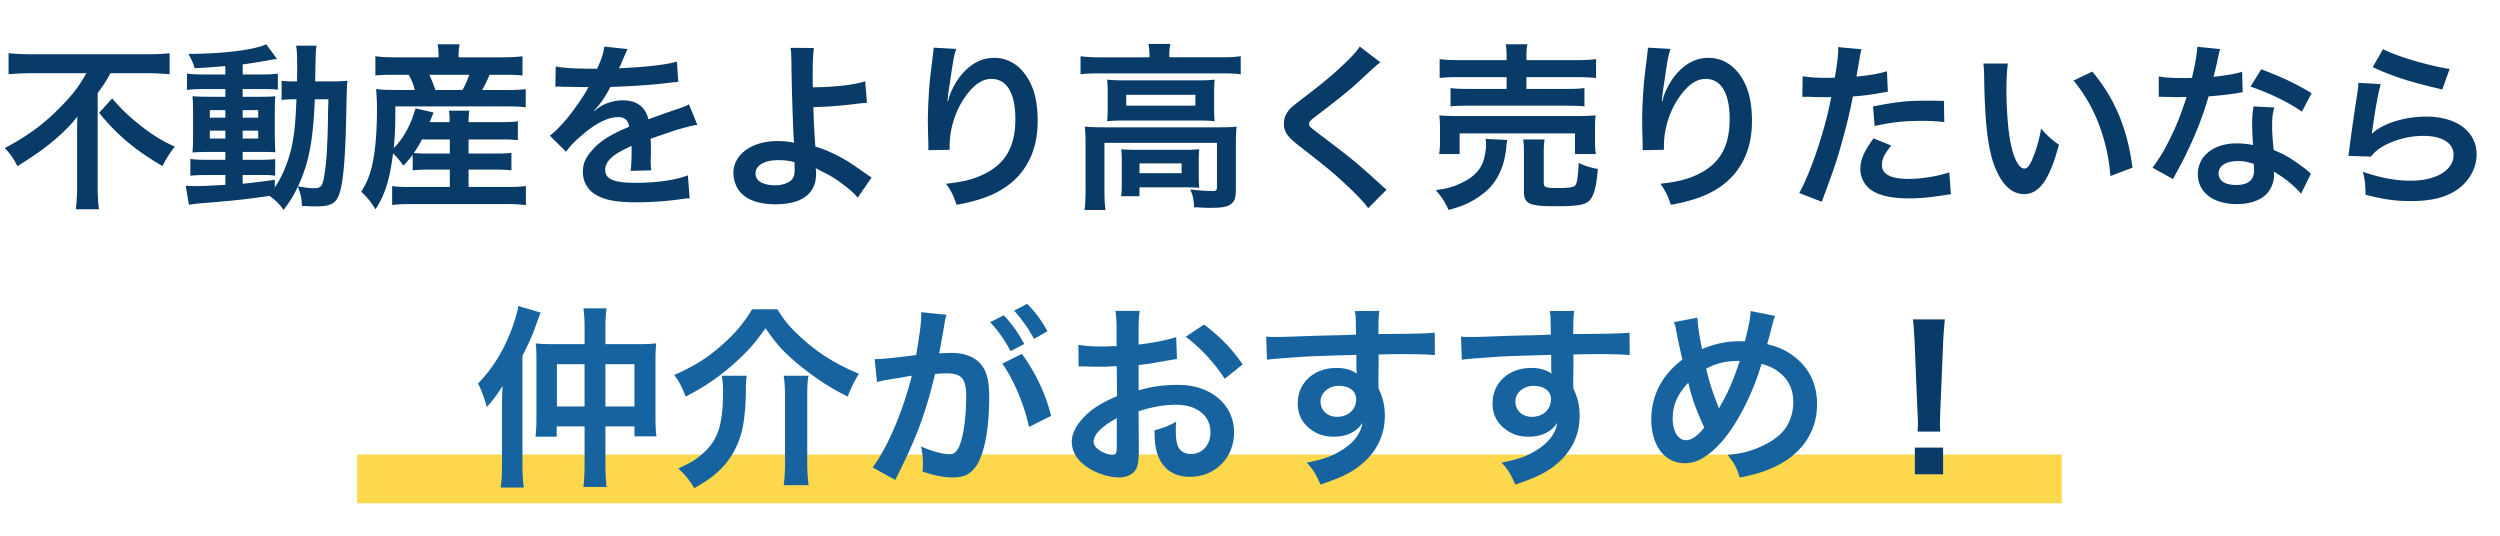 <svg width="308" height="66" fill="none" xmlns="http://www.w3.org/2000/svg"><path stroke="#FED84C" stroke-width="6" d="M44 59h210"/><path d="M10.648 9.018H4.07c-.946 0-2.134.044-3.014.132V6.554c.88.088 1.826.132 2.926.132h13.992c1.298 0 2.222-.044 2.926-.132V9.15a30.052 30.052 0 00-2.86-.132h-4.444c-.44.858-.704 1.276-1.562 2.442v11.55c0 1.034.044 1.936.154 2.772H9.35c.088-.836.154-1.848.154-2.772v-6.6c0-.792 0-1.078.022-2.046-.77 1.012-1.826 2.068-3.212 3.212-1.078.88-2.222 1.672-4.18 2.904-.352-.792-.748-1.364-1.54-2.244 2.838-1.496 4.884-3.014 6.93-5.126 1.452-1.474 2.178-2.442 3.124-4.092zm1.562 4.884l1.606-1.782c1.1 1.276 1.936 2.09 3.212 3.124 1.65 1.32 2.904 2.112 4.51 2.816-.638.836-1.034 1.43-1.518 2.398-3.322-1.914-5.632-3.872-7.81-6.556zm15.554-4.73V8.138a90.307 90.307 0 01-3.784.264c-.176-.616-.352-1.012-.77-1.76 4.312-.022 8.096-.484 9.592-1.188l1.32 1.804c-.198.022-.924.132-1.21.198-.814.154-1.914.33-3.014.484v1.232h2.288c1.034 0 1.54-.022 2.046-.11v2.002c-.33-.066-.616-.088-1.584-.088h-2.75v.946h2.178c.99 0 1.386-.022 1.848-.066-.044.462-.066.814-.066 1.936v2.97c.022 1.056.044 1.716.066 2.002-.506-.044-.946-.044-1.98-.044h-2.046v.968h1.936c1.1 0 1.562-.022 2.068-.088v2.068c-.396-.088-.704-.11-1.54-.11h-2.464v1.078c1.144-.11 1.892-.198 3.96-.484v.946c.946-1.408 1.672-3.19 2.09-5.06.33-1.606.462-2.97.572-5.808-.902 0-1.254.022-1.826.088V9.942c.44.066.814.088 1.562.088h.33c.022-.55.022-.924.022-1.606 0-1.826-.022-2.178-.132-2.794h2.53c-.11.594-.11.594-.176 4.4h1.914c.946 0 1.474-.022 2.068-.088-.088.792-.088.968-.154 4.136-.11 5.676-.396 8.778-.946 10.054-.396.968-1.1 1.298-2.75 1.298-.352 0-1.43-.044-1.76-.066-.044-.968-.154-1.43-.506-2.376-.528 1.122-.88 1.694-1.76 2.882-.462-.682-.99-1.21-1.738-1.738-3.014.44-4.62.616-8.646.924-.418.044-.748.088-1.276.176l-.396-2.354c.462.044.66.044 1.144.044.99 0 1.408-.022 3.74-.154v-1.21h-2.266c-.704 0-1.452.022-2.046.088v-2.068c.616.088 1.078.11 2.068.11h2.244v-.968H25.85a26.9 26.9 0 00-2.134.066c.044-.55.066-1.012.066-2.09v-2.838c0-1.034-.022-1.452-.066-2.002.616.044 1.188.066 2.156.066h1.892v-.946H25.08c-.924 0-1.43.022-2.046.11V9.062c.594.088 1.144.11 2.046.11h2.684zm0 4.4H25.85v.924h1.914v-.924zm2.134 0v.924h1.914v-.924h-1.914zm-2.134 2.53H25.85v.968h1.914v-.968zm2.134 0v.968h1.914v-.968h-1.914zm10.56-3.872h-1.672c-.22 5.236-.726 7.788-2.068 10.736 1.122.176 1.452.22 1.936.22.99 0 1.144-.264 1.408-2.31.154-1.166.22-2.112.308-4.554.022-.77.022-.77.044-2.552.022-.682.022-.814.044-1.54zm10.384 8.756v-1.914c-.352.462-.55.704-1.144 1.342-.44-.638-.77-1.034-1.276-1.518-.396 3.212-.99 5.082-2.156 6.886-.726-1.1-1.034-1.474-1.76-2.156.66-1.122.968-1.804 1.254-2.904.44-1.716.682-4.18.682-7.326 0-.88-.044-1.694-.11-2.42.858.088 1.518.11 2.508.11h2.266c-.22-.814-.33-1.078-.748-1.87h-1.87c-1.166 0-1.628.022-2.244.088V6.928c.594.088 1.276.132 2.398.132h5.39v-.22c0-.462-.044-.88-.11-1.386h2.706a6.895 6.895 0 00-.132 1.386v.22h5.39c1.144 0 1.848-.044 2.486-.132v2.376c-.638-.066-1.188-.088-2.354-.088h-1.694c-.44.968-.55 1.21-.924 1.87h2.904c1.188 0 1.848-.022 2.464-.11v2.244c-.704-.088-1.32-.11-2.464-.11H48.708c0 2.552-.044 3.454-.198 5.126.616-.616 1.056-1.188 1.54-2.068.506-.924.704-1.408 1.144-2.816l2.222.506c-.22.55-.22.55-.484 1.188h2.464c0-.682-.022-1.034-.088-1.408h2.508c-.066.462-.088.77-.088 1.408h3.96c1.078 0 1.562-.022 2.112-.11v2.332c-.638-.066-1.122-.088-2.134-.088h-3.938v1.738h3.3c1.034 0 1.43-.022 1.98-.088v2.156c-.638-.066-1.012-.088-1.98-.088h-3.3v2.134H62.7c.88 0 1.54-.044 2.09-.11v2.354c-.66-.088-1.32-.132-2.156-.132h-12.21c-.748 0-1.342.022-2.112.11v-2.332c.55.088 1.122.11 2.068.11h5.038v-2.134h-2.552c-.792 0-1.408.022-2.024.088zm4.576-3.806h-3.432c-.374.704-.594 1.1-1.012 1.672.44.044.946.066 1.87.066h2.574V17.18zm-1.782-6.094h3.344c.396-.726.55-1.078.836-1.87h-4.928c.352.748.484 1.1.748 1.87zm14.784-.396l.044-2.508c.902.198 2.31.286 5.104.286.594-1.32.792-1.98.88-2.728l2.882.308c-.132.22-.132.22-.88 1.98-.11.242-.154.308-.198.396.176-.022.176-.022 1.386-.088 2.552-.154 4.554-.396 5.764-.748l.154 2.508c-.616.044-.616.044-1.738.176-1.606.198-4.4.374-6.622.44-.638 1.254-1.254 2.134-2.024 2.926l.022.044c.154-.11.154-.11.44-.33.814-.616 1.98-.99 3.102-.99 1.716 0 2.794.814 3.146 2.332 1.694-.616 2.816-1.012 3.366-1.188 1.188-.418 1.276-.44 1.628-.66l1.034 2.53c-.616.088-1.276.264-2.442.594-.308.088-1.408.462-3.3 1.122v.242c.022.572.022.572.022.88v.88c-.022.374-.022.572-.022.726 0 .484.022.792.066 1.166l-2.552.066c.088-.396.132-1.518.132-2.552v-.528c-1.078.506-1.65.814-2.112 1.144-.77.572-1.144 1.166-1.144 1.804 0 1.144 1.056 1.606 3.718 1.606 2.64 0 4.906-.33 6.468-.924l.22 2.838c-.374 0-.484.022-1.012.088-1.584.242-3.696.396-5.632.396-2.332 0-3.784-.264-4.906-.924-1.012-.572-1.606-1.628-1.606-2.838 0-.902.264-1.606.968-2.442.99-1.232 2.244-2.068 4.73-3.102-.11-.814-.55-1.188-1.342-1.188-1.276 0-2.816.77-4.51 2.266-.924.77-1.43 1.32-1.914 2.002l-2.002-1.98c.572-.44 1.21-1.056 1.98-1.958.858-1.012 2.2-2.926 2.64-3.762.088-.176.088-.176.176-.286-.088 0-.374.022-.374.022-.352 0-2.288-.044-2.772-.044-.418-.022-.418-.022-.616-.022-.066 0-.198 0-.352.022zm28.974-4.796l2.882.022c-.11.726-.154 1.804-.154 3.41 0 .308 0 .374.022 1.43 2.64-.022 5.06-.286 6.446-.748l.22 2.662c-.44.022-.44.022-1.43.132a47.432 47.432 0 01-5.17.396c.044 1.716.088 2.706.242 4.862 1.232.374 2.266.836 3.432 1.496.792.44 1.166.704 2.838 1.87.286.198.396.286.66.44l-1.716 2.486c-.396-.484-.748-.814-1.562-1.452-1.056-.814-1.738-1.254-2.904-1.804-.286-.154-.462-.242-.704-.396.022.176.044.374.044.704 0 2.464-1.738 3.762-5.016 3.762-2.244 0-3.806-.638-4.62-1.892a3.967 3.967 0 01-.55-1.958c0-2.288 2.266-3.938 5.434-3.938.814 0 1.606.088 2.046.22-.022-.066-.022-.066-.022-.22-.088-.792-.286-6.798-.308-9.548-.022-1.1-.022-1.32-.11-1.936zm.484 14.08c-.814-.198-1.21-.242-2.046-.242-1.65 0-2.75.66-2.75 1.628 0 .528.242.88.748 1.144.418.198 1.012.33 1.606.33.836 0 1.562-.22 2.002-.594.308-.264.462-.682.462-1.232 0-.396-.022-1.012-.022-1.034zm17.138-14.102l2.794.154c-.264.748-.374 1.32-.792 4.246a27.747 27.747 0 00-.286 2.2h.066c.044-.132.044-.132.132-.484.22-.77.792-1.848 1.386-2.618 1.21-1.496 2.574-2.244 4.18-2.244 1.496 0 2.816.704 3.762 1.98 1.1 1.474 1.584 3.256 1.584 5.852 0 4.246-1.98 7.414-5.676 9.042-1.122.506-2.662.946-4.312 1.232-.44-1.254-.682-1.738-1.298-2.596 2.2-.242 3.476-.572 4.818-1.254 2.552-1.298 3.718-3.388 3.718-6.732 0-3.168-1.056-4.928-2.948-4.928-.836 0-1.606.374-2.376 1.166-1.716 1.782-2.772 4.488-2.772 7.106v.462l-2.64.044c.022-.132.022-.242.022-.286v-.418a141.85 141.85 0 01-.066-2.706c0-1.782.132-4.224.308-5.742l.33-2.728c.044-.374.066-.462.066-.748zm26.598 1.188v-.264c0-.506-.044-.946-.132-1.386h2.706c-.088.462-.132.88-.132 1.364v.286h6.49c.99 0 1.606-.044 2.31-.132V9.15c-.726-.088-1.276-.11-2.288-.11h-15.18c-.99 0-1.54.022-2.266.11V6.928c.704.088 1.364.132 2.398.132h6.094zm-5.148 6.248v-1.892c0-.704-.022-1.078-.066-1.606.638.066 1.166.088 2.134.088h9.152c.88 0 1.342-.022 1.958-.088-.044.572-.066.902-.066 1.606v1.892c0 .858.022 1.1.066 1.628-.594-.066-1.1-.088-2.068-.088h-9.108c-.858 0-1.43.022-2.068.088.044-.462.066-.88.066-1.628zm2.288-1.628v1.342h8.514V11.68h-8.514zm-5.016 11.77v-5.852c0-.748-.022-1.32-.088-2.002.704.066 1.342.088 2.288.088h14.256c1.056 0 1.584-.022 2.156-.088a18.472 18.472 0 00-.088 1.98v5.61c0 1.1-.11 1.518-.528 1.892-.44.396-1.1.528-2.64.528-.462 0-.572 0-1.276-.044-.352-.022-.352-.022-.704-.022-.044-.99-.154-1.496-.484-2.2 1.21.132 2.156.198 2.772.198.418 0 .528-.11.528-.462v-5.478h-13.86v5.852c0 1.122.022 1.65.132 2.42h-2.596c.088-.462.132-1.386.132-2.42zm13.948-3.652v1.87c0 .638.022 1.078.066 1.474-.418-.044-1.232-.066-1.826-.066h-5.544v1.1h-2.266c.066-.418.088-.902.088-1.782v-2.552c0-.638-.022-1.012-.066-1.452.506.044.968.066 1.782.066h6.028c.836 0 1.144-.022 1.804-.066-.044.418-.066.748-.066 1.408zm-7.304.33v1.21h5.192v-1.21h-5.192zM167.53 5.74l2.53 1.936c-.374.264-.792.638-2.706 2.42-1.122 1.034-2.662 2.266-5.236 4.224-.682.506-.836.682-.836.924 0 .33.044.374 1.98 1.826 3.432 2.596 4.07 3.146 6.93 5.742.22.22.352.33.638.55l-2.266 2.288c-.572-.792-1.364-1.628-2.86-3.014-1.562-1.452-2.288-2.046-5.676-4.686-1.452-1.122-1.848-1.716-1.848-2.728 0-.66.242-1.254.726-1.782.286-.308.308-.33 1.936-1.584 2.376-1.804 3.608-2.86 5.082-4.29.99-.99 1.232-1.276 1.606-1.826zm18.084 1.672v-.264c0-.792-.022-1.166-.11-1.694h2.684c-.11.44-.132.88-.132 1.694v.264h5.94c1.21 0 2.068-.044 2.64-.132v2.332c-.682-.066-1.43-.11-2.574-.11h-6.006v1.452h4.906c1.122 0 1.672-.022 2.244-.11v2.266c-.616-.066-1.144-.088-2.244-.088h-12.034c-1.034 0-1.584.022-2.222.088v-2.266c.572.088 1.122.11 2.222.11h4.686V9.502h-5.654c-1.166 0-1.848.022-2.596.11V7.28c.572.088 1.43.132 2.662.132h5.588zm-5.786 11.572h-2.53c.088-.506.11-.99.11-1.584v-1.562c0-.682-.022-1.122-.088-1.628.682.066 1.276.088 2.354.088h14.542c1.056 0 1.606-.022 2.376-.088-.066.462-.088.836-.088 1.562v1.606c0 .66.022 1.122.11 1.606h-2.574v-2.552h-14.212v2.552zm3.19-1.87l2.684.132c-.066.264-.088.418-.132.946-.198 2.09-.946 3.828-2.134 5.038-.682.682-1.65 1.342-2.596 1.804-.594.286-1.144.484-2.376.836-.484-1.056-.836-1.584-1.584-2.442 1.364-.198 2.068-.374 3.014-.814 1.54-.704 2.42-1.562 2.838-2.728.198-.594.352-1.452.352-2.068 0-.198-.022-.462-.066-.704zm7.172 1.782v3.608c0 .572.198.66 1.694.66 1.54 0 2.024-.088 2.222-.374.198-.286.286-.88.396-2.728.748.374 1.408.594 2.354.748-.176 2.222-.506 3.41-1.1 3.96-.506.484-1.54.638-4.07.638-3.344 0-3.938-.286-3.938-1.892v-4.51c0-.902-.022-1.364-.088-1.826h2.64c-.088.506-.11.902-.11 1.716zm12.826-13.024l2.794.154c-.264.748-.374 1.32-.792 4.246a27.747 27.747 0 00-.286 2.2h.066c.044-.132.044-.132.132-.484.22-.77.792-1.848 1.386-2.618 1.21-1.496 2.574-2.244 4.18-2.244 1.496 0 2.816.704 3.762 1.98 1.1 1.474 1.584 3.256 1.584 5.852 0 4.246-1.98 7.414-5.676 9.042-1.122.506-2.662.946-4.312 1.232-.44-1.254-.682-1.738-1.298-2.596 2.2-.242 3.476-.572 4.818-1.254 2.552-1.298 3.718-3.388 3.718-6.732 0-3.168-1.056-4.928-2.948-4.928-.836 0-1.606.374-2.376 1.166-1.716 1.782-2.772 4.488-2.772 7.106v.462l-2.64.044c.022-.132.022-.242.022-.286v-.418a141.85 141.85 0 01-.066-2.706c0-1.782.132-4.224.308-5.742l.33-2.728c.044-.374.066-.462.066-.748zm19.03 6.072l.044-2.552c.792.132 1.672.198 2.948.198.264 0 .506 0 1.012-.022.198-1.056.418-2.75.418-3.366 0-.088 0-.22-.022-.396l2.904.264c-.154.506-.154.506-.418 2.112-.11.616-.132.748-.22 1.254 1.628-.154 2.662-.33 3.762-.66l.11 2.53c-.176.022-.176.022-.704.11-1.122.22-2.882.44-3.608.462-.242 1.364-.792 3.696-1.364 5.698-.638 2.288-1.012 3.388-2.464 7.282l-2.772-1.078c1.518-2.794 3.212-7.92 3.938-11.836-.154.022-.242.022-.286.022h-1.276c-.11 0-.33 0-.704-.022-.396-.022-.704-.022-.88-.022-.11 0-.22 0-.418.022zm17.446.484l.044 2.618a22.903 22.903 0 00-2.772-.154c-2.178 0-3.63.154-5.808.638l-.198-2.42c3.124-.594 4.18-.704 6.556-.704.594 0 .792 0 2.178.022zm-8.668 4.62l2.178.88c-.88 1.1-1.144 1.65-1.144 2.42 0 1.122 1.1 1.694 3.3 1.694 1.606 0 3.718-.352 4.994-.814l.198 2.706c-.396.044-.572.066-1.078.154-1.826.264-2.794.352-4.092.352-1.958 0-3.366-.286-4.422-.88a3.179 3.179 0 01-1.562-2.706c0-1.166.418-2.156 1.628-3.806zm13.53-9.218h3.014c-.11.814-.176 1.892-.176 3.344 0 1.914.176 4.554.418 5.896.374 2.288 1.078 3.696 1.782 3.696.33 0 .638-.33.902-.946a16.219 16.219 0 001.166-3.982c.77.88 1.122 1.21 2.2 2.002-1.144 4.29-2.42 6.072-4.29 6.072-1.474 0-2.662-1.078-3.542-3.19-.902-2.2-1.298-5.39-1.386-11.484-.022-.77-.022-.924-.088-1.408zm11.11 2.09l2.31-1.1c2.772 3.322 4.312 6.996 4.95 11.836l-2.728 1.034c-.132-2.068-.638-4.356-1.408-6.358-.748-2.002-1.804-3.784-3.124-5.412zm15.246-4.158l2.816.286c-.132.418-.132.418-.352 1.474-.11.528-.22.968-.462 1.936 1.518-.154 2.662-.352 3.52-.616l.066 2.53c-.242.022-.286.022-.704.11-.792.132-2.134.286-3.498.396-.638 2.2-1.43 4.29-2.42 6.38-.506 1.078-.704 1.474-1.54 3.014-.286.528-.286.528-.418.792l-2.53-1.408c.77-1.012 1.386-2.002 2.134-3.52.858-1.76 1.232-2.662 2.068-5.192-.99.022-1.122.022-1.386.022-.286 0-.418 0-.88-.022l-1.166-.022V9.414c.792.154 1.628.198 2.97.198.264 0 .638 0 1.122-.022.374-1.562.616-2.882.66-3.828zm14.08 5.72l-1.188 2.266c-1.914-1.276-3.872-2.222-6.336-3.08l1.32-2.134c2.596.99 4.246 1.76 6.204 2.948zm-.088 9.922l-1.21 2.464c-.792-.946-2.068-1.98-3.366-2.728.022.198.044.352.044.44 0 .814-.374 1.76-.946 2.332-.77.792-2.09 1.232-3.652 1.232-2.904 0-4.796-1.452-4.796-3.696 0-2.222 1.958-3.784 4.752-3.784.66 0 1.122.044 2.046.198a41.75 41.75 0 01-.11-2.53c0-.858.044-1.496.176-2.222l2.552.132c-.22.814-.264 1.32-.264 2.222 0 .88.044 1.76.198 3.014 1.584.704 1.804.814 3.476 2.024.33.22.418.308.77.594.176.176.176.176.33.308zm-7.04-1.21c-.77-.264-1.298-.352-1.98-.352-1.43 0-2.354.594-2.354 1.518 0 .902.792 1.43 2.156 1.43 1.496 0 2.222-.616 2.222-1.848 0-.22-.044-.748-.044-.748zM292.314 8.27l1.276-2.222c1.518.836 5.72 2.09 8.206 2.442l-.902 2.53c-3.762-.858-6.072-1.584-8.58-2.75zm-1.76 1.936l2.75.154c-.33 1.21-.704 3.256-.99 5.412-.044.308-.044.308-.11.638l.044.044c1.276-1.232 4.004-2.09 6.666-2.09 3.74 0 6.204 1.848 6.204 4.664 0 1.606-.858 3.234-2.266 4.246-1.43 1.034-3.256 1.496-5.808 1.496-1.892 0-3.102-.154-5.61-.77-.022-1.364-.066-1.804-.33-2.838 2.156.748 4.048 1.1 5.918 1.1 3.102 0 5.258-1.298 5.258-3.168 0-1.474-1.386-2.354-3.718-2.354-1.958 0-4.004.594-5.478 1.606-.396.286-.528.418-.99.946l-2.772-.088c.066-.396.066-.484.176-1.32.176-1.364.528-3.806.924-6.402.088-.528.11-.792.132-1.276zm-51.501 42.97h-2.808c.024-.504.048-.744.048-1.032 0-.264 0-.264-.072-1.704l-.336-8.16c-.048-1.056-.12-2.256-.216-2.928h3.936a54.546 54.546 0 00-.216 2.928l-.336 8.16c-.048 1.392-.048 1.392-.048 1.728 0 .288 0 .528.048 1.008zm.336 5.256h-3.48v-3.288h3.48v3.288z" fill="#093B68"/><path d="M72.02 42.4v-1.56c0-1.32-.025-2.04-.145-2.856h2.856c-.12.84-.144 1.488-.144 2.856v1.56h3.984c1.008 0 1.632-.024 2.28-.096-.072.648-.096 1.176-.096 2.184v6.552c0 1.416.024 2.016.12 2.712h-2.712v-1.224h-3.576v4.44c0 1.44.048 2.232.144 3.024h-2.856c.096-.816.144-1.608.144-3v-4.464h-3.432V53.8h-2.616c.096-.768.12-1.416.12-2.76v-6.648c0-.936-.024-1.512-.096-2.088.576.072 1.2.096 2.304.096h3.72zm0 2.472h-3.41v5.208h3.408v-5.208zm2.567 5.208h3.576v-5.208h-3.576v5.208zm-12.744 7.176V50.2c0-.816.024-1.728.072-2.664-.552.936-1.104 1.68-1.944 2.616-.312-1.128-.6-1.968-1.08-2.904 1.728-1.776 3.024-3.84 4.032-6.384.48-1.248.816-2.424.936-3.168l2.736.816c-.048.168-.24.672-.288.792-.12.312-.12.312-.504 1.392-.288.768-.912 2.112-1.44 3.144v13.44c0 1.056.048 1.872.168 2.784h-2.856c.144-.96.168-1.584.168-2.808zM92.66 38.104h3.12c.816 1.296 1.248 1.848 2.136 2.736 2.328 2.304 4.632 3.84 7.896 5.208a15.969 15.969 0 00-1.368 2.808c-2.16-1.056-3.984-2.256-6.048-3.936-1.8-1.488-2.76-2.52-4.08-4.488-1.368 1.92-2.208 2.88-3.936 4.416-1.68 1.512-3.792 2.952-5.904 4.008-.528-1.32-.744-1.728-1.416-2.664 2.376-1.032 4.008-2.04 5.76-3.576 1.656-1.44 2.808-2.784 3.84-4.512zm-3.744 8.184h3.072c-.072.6-.096.96-.096 1.992-.072 3.576-.456 5.472-1.464 7.32-1.008 1.872-2.52 3.24-4.896 4.536-.576-.96-1.032-1.536-1.968-2.424 1.536-.696 2.16-1.08 2.976-1.8 1.944-1.704 2.544-3.576 2.544-7.872 0-.576-.048-1.104-.168-1.752zm7.632 0h3.048c-.12.792-.144 1.44-.144 2.664v7.968c0 1.08.048 1.896.168 2.856h-3.072c.12-.888.168-1.776.168-2.832v-8.016c0-1.008-.048-1.848-.168-2.64zm26.928-1.488l2.424-1.2c1.656 2.28 2.904 4.872 3.6 7.632l-2.736 1.368c-.48-2.52-1.968-6.048-3.288-7.8zm-7.056-5.28l-.048.312c-.12.696-.288 1.68-.528 2.976-.072.408-.072.408-.144.72.72-.024 1.056-.048 1.488-.048 1.584 0 2.76.432 3.552 1.272.816.912 1.128 2.064 1.128 4.248 0 4.128-.696 7.416-1.848 8.736-.672.792-1.392 1.08-2.664 1.08-1.104 0-2.088-.192-3.696-.72.024-.456.048-.816.048-1.056 0-.624-.048-1.104-.24-2.04 1.296.576 2.664.96 3.504.96.696 0 1.08-.456 1.44-1.632.384-1.248.624-3.432.624-5.472 0-2.208-.552-2.856-2.4-2.856-.504 0-.888.024-1.44.072-1.176 4.92-2.256 7.824-4.896 13.056l-2.784-1.536c1.848-2.52 3.696-6.84 4.824-11.304-.36.048-.36.048-1.128.192l-2.184.36a9.855 9.855 0 00-.984.24l-.288-2.832c1.08-.024 2.328-.144 5.112-.504.456-2.664.624-4.032.624-4.848v-.432l3.12.312a5.584 5.584 0 00-.192.744zm5.568.168l1.68-.84c1.056 1.128 1.704 2.04 2.52 3.528l-1.68.888c-.792-1.464-1.464-2.424-2.52-3.576zm7.056 1.128l-1.656.936a17.683 17.683 0 00-2.448-3.48l1.608-.84c1.08 1.104 1.752 2.016 2.496 3.384zm11.232 9.84l.024 4.728c0 .984-.048 1.56-.192 2.04-.216.84-1.08 1.392-2.208 1.392-1.512 0-3.336-.672-4.536-1.704-.864-.744-1.32-1.68-1.32-2.712 0-1.128.744-2.4 2.064-3.552.864-.744 1.92-1.368 3.504-2.04l-.024-3.696c-.192 0-.192 0-.984.048-.36.024-.696.024-1.296.024-.36 0-1.032-.024-1.32-.024-.312-.024-.528-.024-.6-.024-.096 0-.288 0-.504.024l-.024-2.688c.672.144 1.632.216 2.904.216.24 0 .504 0 .84-.024.576-.024.696-.024.96-.024v-1.584c0-1.368-.024-1.992-.144-2.76h3c-.12.768-.144 1.272-.144 2.616v1.536c1.8-.216 3.408-.528 4.632-.912l.096 2.688c-.432.072-.888.144-2.544.432-.792.144-1.272.216-2.184.312v3.12c1.632-.48 3.144-.672 4.896-.672 4.008 0 6.864 2.448 6.864 5.856 0 3.12-2.328 5.472-5.448 5.472-1.944 0-3.312-.936-3.936-2.664-.312-.816-.408-1.608-.408-3.072 1.224-.336 1.632-.504 2.664-1.056-.048.456-.048.672-.048 1.056 0 1.008.096 1.656.336 2.112.264.504.84.816 1.512.816 1.416 0 2.424-1.128 2.424-2.664 0-2.064-1.68-3.408-4.248-3.408-1.44 0-2.904.264-4.608.792zm-2.688 4.368V51.52c-1.8.96-2.856 2.016-2.856 2.88 0 .408.24.768.792 1.104.48.336 1.08.528 1.536.528.408 0 .528-.216.528-1.008zm15.504-10.128l-2.208 1.776c-1.2-1.896-2.952-3.792-4.8-5.184l2.256-1.512c2.088 1.608 3.48 3.048 4.752 4.92zm16.752.336l-.024 2.064c0 .096.024.288.024.576.528 1.104.768 2.088.768 3.384 0 2.616-1.248 4.872-3.576 6.48-1.008.696-2.112 1.2-4.344 1.968-.672-1.488-.912-1.848-1.704-2.712 1.968-.384 2.952-.72 4.08-1.392 1.632-.936 2.592-2.16 2.784-3.504-.696 1.104-1.944 1.704-3.528 1.704-1.104 0-1.968-.264-2.784-.864-1.128-.816-1.656-1.872-1.656-3.24 0-2.544 1.992-4.368 4.776-4.368 1.032 0 1.944.264 2.496.72-.024-.12-.024-.12-.024-.288-.024-.048-.024-1.392-.024-2.04-3.432.096-5.688.168-6.744.24-3.624.264-3.624.264-4.272.36l-.096-2.856c.528.048.744.048 1.176.048.6 0 .984 0 4.08-.12 1.56-.048 1.8-.048 3.768-.096.792-.024.792-.024 2.04-.072-.024-2.28-.024-2.28-.144-2.904l3.024-.024c-.096.744-.096.792-.12 2.856 4.176-.024 6.048-.072 6.936-.168l.024 2.76c-.888-.072-2.04-.12-4.032-.12-.576 0-1.008 0-2.904.048v1.56zm-2.76 3.96c0-1.008-.84-1.656-2.16-1.656-1.224 0-2.232.864-2.232 1.92 0 1.104.84 1.896 2.04 1.896 1.368 0 2.352-.912 2.352-2.16zm26.76-3.96l-.024 2.064c0 .096.024.288.024.576.528 1.104.768 2.088.768 3.384 0 2.616-1.248 4.872-3.576 6.48-1.008.696-2.112 1.2-4.344 1.968-.672-1.488-.912-1.848-1.704-2.712 1.968-.384 2.952-.72 4.08-1.392 1.632-.936 2.592-2.16 2.784-3.504-.696 1.104-1.944 1.704-3.528 1.704-1.104 0-1.968-.264-2.784-.864-1.128-.816-1.656-1.872-1.656-3.24 0-2.544 1.992-4.368 4.776-4.368 1.032 0 1.944.264 2.496.72-.024-.12-.024-.12-.024-.288-.024-.048-.024-1.392-.024-2.04-3.432.096-5.688.168-6.744.24-3.624.264-3.624.264-4.272.36l-.096-2.856c.528.048.744.048 1.176.048.6 0 .984 0 4.08-.12 1.56-.048 1.8-.048 3.768-.096.792-.024.792-.024 2.04-.072-.024-2.28-.024-2.28-.144-2.904l3.024-.024c-.096.744-.096.792-.12 2.856 4.176-.024 6.048-.072 6.936-.168l.024 2.76c-.888-.072-2.04-.12-4.032-.12-.576 0-1.008 0-2.904.048v1.56zm-2.76 3.96c0-1.008-.84-1.656-2.16-1.656-1.224 0-2.232.864-2.232 1.92 0 1.104.84 1.896 2.04 1.896 1.368 0 2.352-.912 2.352-2.16zm15.138-9.504l2.904-.552c.024.912.288 2.64.576 3.864 1.632-.672 3.048-.96 4.632-.96h.648c.504-2.04.672-2.928.696-3.72l3.024.6a2.549 2.549 0 00-.24.672 189.429 189.429 0 01-.744 2.808c1.416.36 2.28.744 3.216 1.44 1.92 1.416 2.928 3.456 2.928 5.952 0 3.528-2.04 6.384-5.616 7.896-1.152.504-2.064.768-3.912 1.152-.36-1.2-.576-1.608-1.488-2.808 1.656-.144 2.592-.36 3.912-.936 1.632-.696 2.712-1.536 3.36-2.568a5.75 5.75 0 00.816-2.952c0-1.584-.552-2.784-1.752-3.72-.648-.504-1.176-.744-2.16-1.032-.96 3.288-2.616 6.672-4.368 8.952-.864 1.104-1.896 2.088-2.856 2.64-.744.456-1.416.648-2.232.648-2.472 0-4.128-2.16-4.128-5.4 0-2.952 1.344-5.496 3.84-7.368-.12-.36-.552-2.448-.816-3.792-.048-.312-.096-.456-.24-.816zm1.776 7.464c-1.344 1.416-1.92 2.76-1.92 4.44 0 1.56.672 2.64 1.632 2.64.672 0 1.44-.528 2.256-1.56-1.104-2.424-1.488-3.528-1.968-5.52zm3.768 3.168h.024c.072-.168.072-.192.144-.312.96-1.632 1.608-3.144 2.4-5.544-1.656 0-2.856.264-4.128.96.384 1.656.696 2.64 1.44 4.536.072.192.096.24.12.36z" fill="#16639F"/></svg>